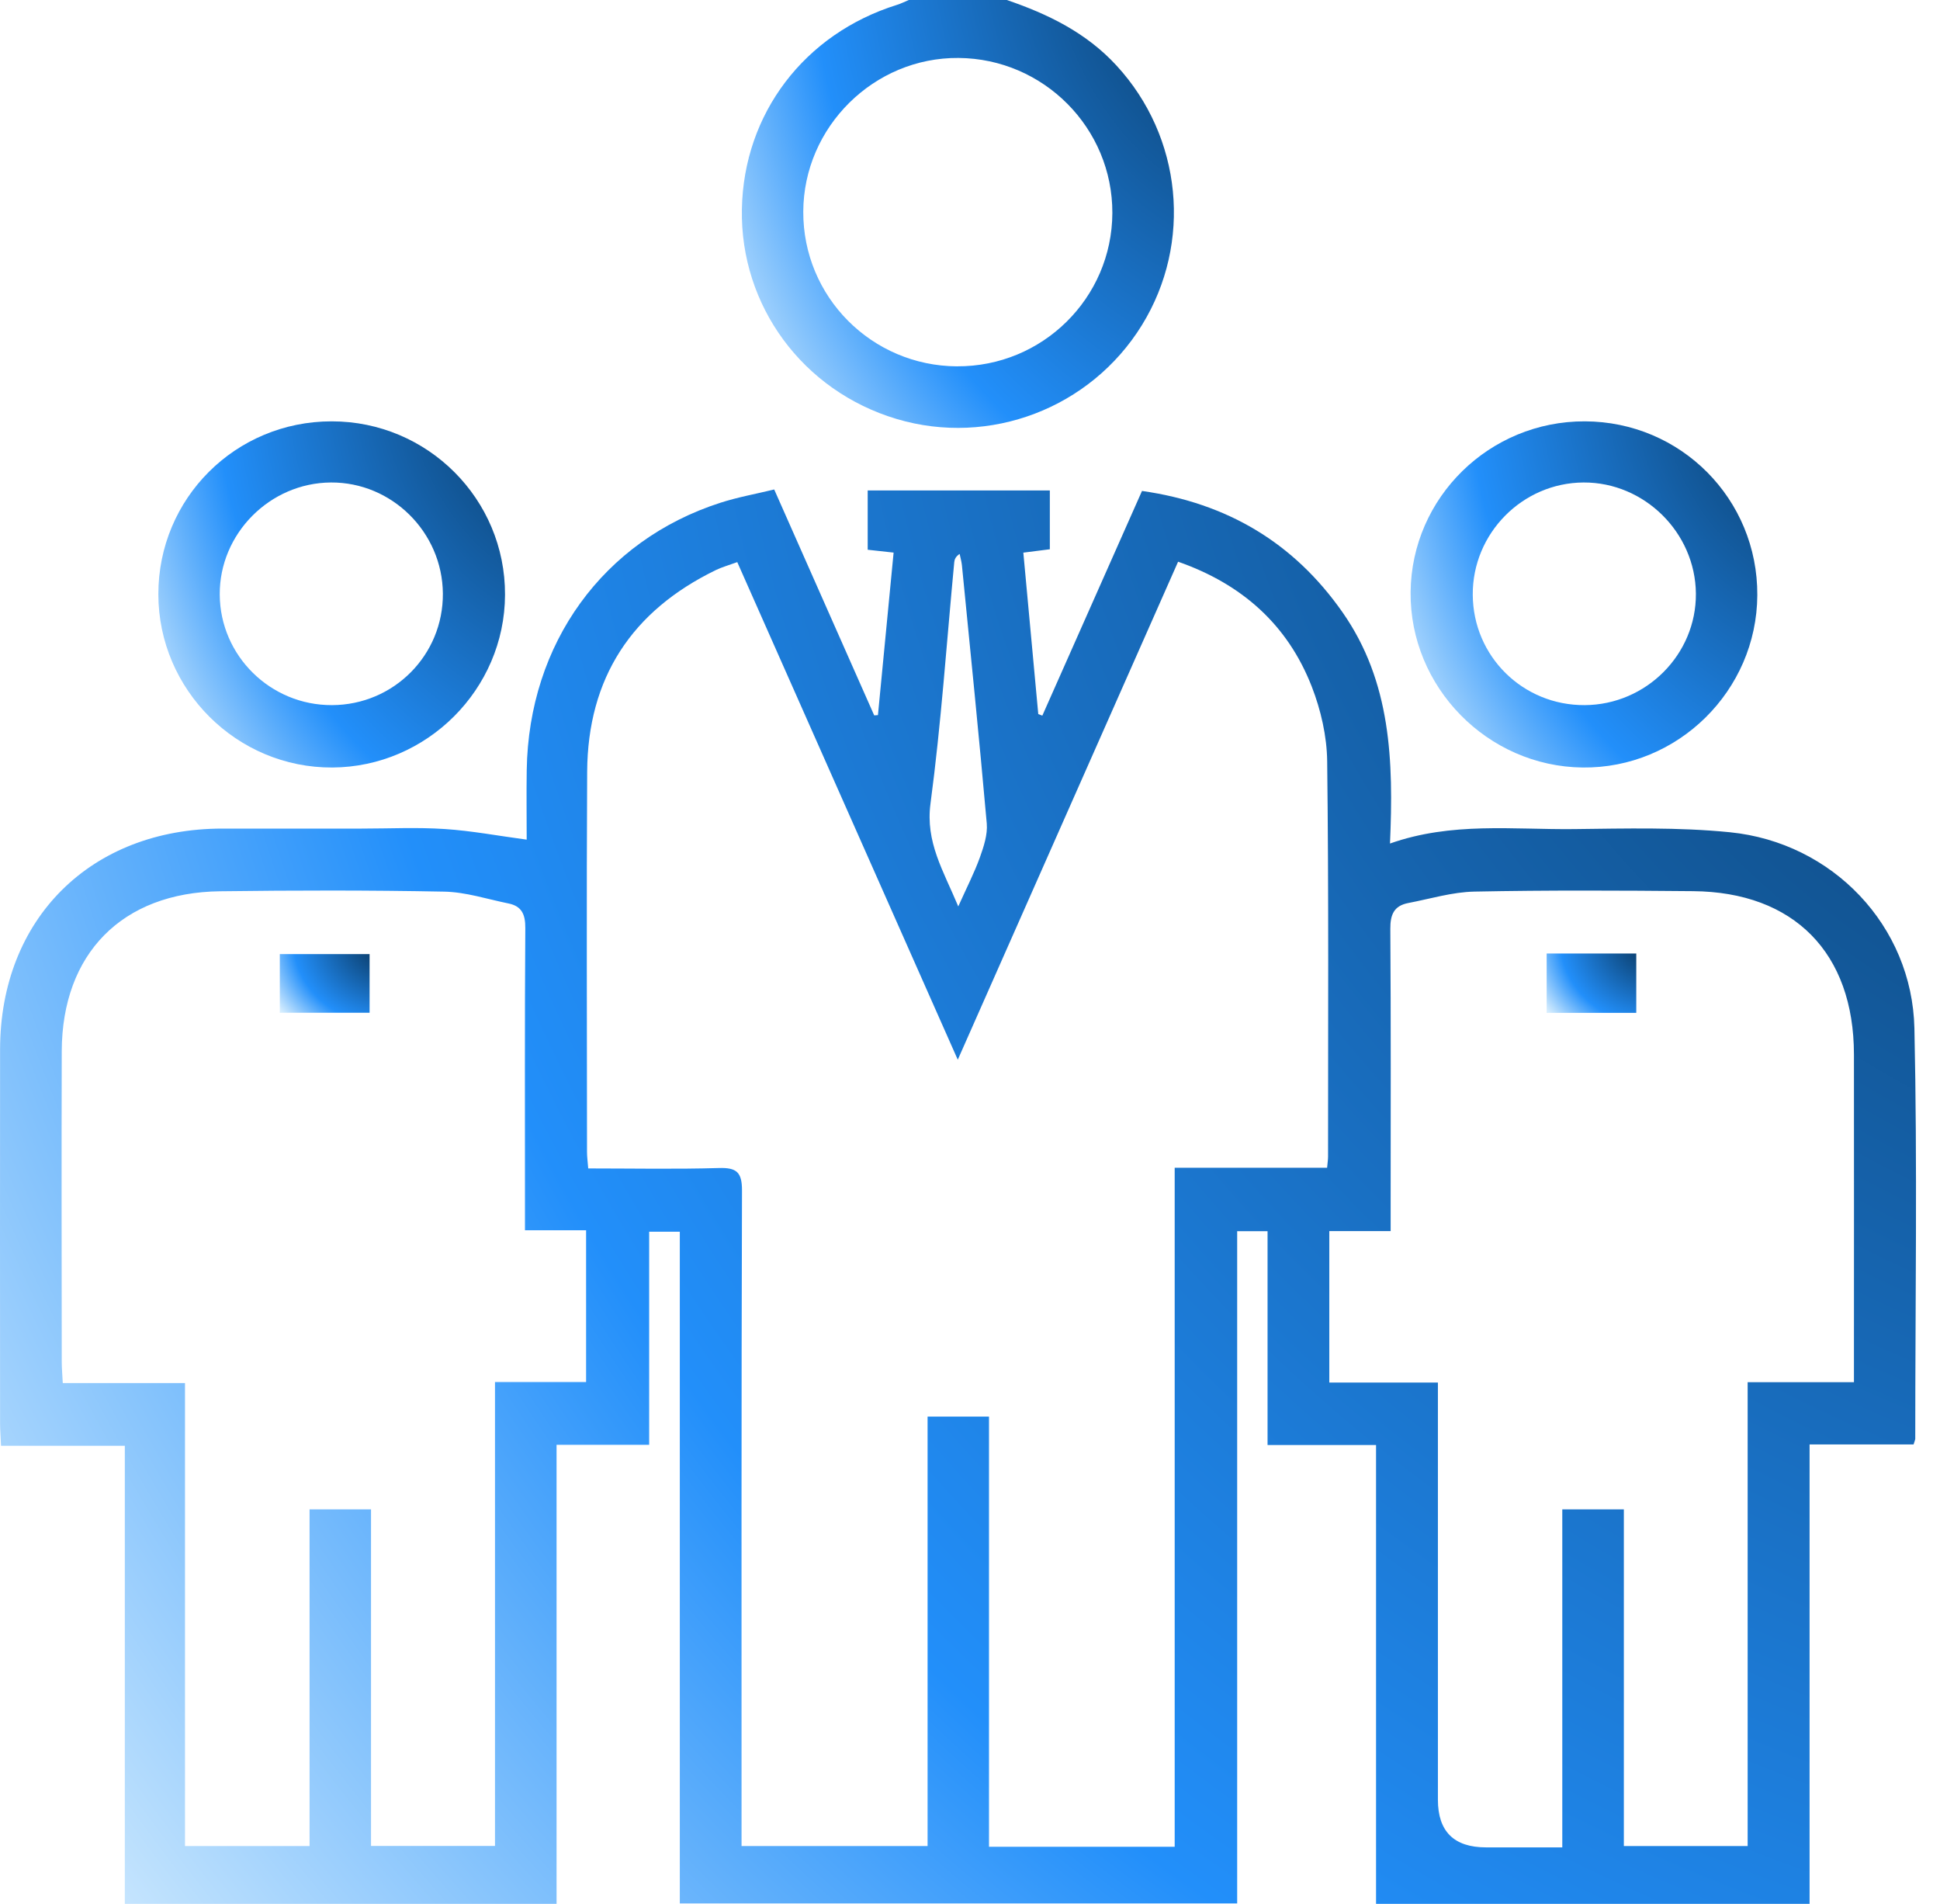 <svg width="53" height="52" viewBox="0 0 53 52" fill="none" xmlns="http://www.w3.org/2000/svg">
<path d="M27.506 0C28.633 0.385 29.677 0.892 30.504 1.792C32.293 3.735 32.586 6.629 31.196 8.881C29.796 11.149 27.039 12.202 24.494 11.443C21.933 10.678 20.218 8.352 20.268 5.71C20.316 3.104 21.976 0.921 24.507 0.132C24.617 0.098 24.72 0.044 24.828 0C25.72 0 26.613 0 27.506 0ZM26.147 10.005C28.479 10.017 30.38 8.141 30.389 5.819C30.397 3.499 28.513 1.601 26.186 1.583C23.876 1.564 21.953 3.467 21.945 5.781C21.936 8.106 23.814 9.994 26.147 10.006V10.005Z" fill="url(#paint0_radial_76_72)"/>
<path d="M37.593 51.999V39.467H34.629V33.628H33.799V51.988H18.572V33.641H17.735V39.461H15.205V52H3.41V39.488H0.028C0.018 39.254 0.003 39.073 0.002 38.893C0.001 35.483 -0.002 32.073 0.002 28.662C0.006 25.092 2.483 22.634 6.073 22.631C7.344 22.63 8.613 22.631 9.884 22.631C10.639 22.631 11.397 22.593 12.149 22.643C12.877 22.69 13.598 22.827 14.389 22.933C14.389 22.32 14.38 21.676 14.39 21.032C14.443 17.576 16.479 14.76 19.683 13.731C20.151 13.58 20.64 13.493 21.151 13.369C22.073 15.45 22.978 17.495 23.883 19.539L23.985 19.532C24.126 18.069 24.267 16.605 24.413 15.093C24.174 15.067 23.963 15.043 23.705 15.015V13.395H28.681V15.002C28.459 15.031 28.231 15.06 27.957 15.094C28.094 16.58 28.23 18.041 28.365 19.503C28.402 19.517 28.439 19.532 28.476 19.546C29.381 17.506 30.287 15.465 31.199 13.409C33.525 13.741 35.348 14.822 36.679 16.726C38.007 18.625 38.072 20.792 37.974 23.039C39.66 22.444 41.336 22.663 42.992 22.645C44.415 22.629 45.848 22.59 47.26 22.731C50.064 23.011 52.239 25.286 52.301 28.087C52.383 31.822 52.324 35.558 52.324 39.294C52.324 39.326 52.306 39.359 52.278 39.452H49.437V52H37.592L37.593 51.999ZM32.092 50.442V31.895H36.256C36.269 31.753 36.282 31.671 36.282 31.589C36.282 27.991 36.301 24.391 36.258 20.793C36.25 20.109 36.086 19.392 35.836 18.751C35.178 17.065 33.934 15.954 32.185 15.342C30.183 19.865 28.202 24.344 26.166 28.944C24.123 24.334 22.138 19.855 20.142 15.353C19.911 15.437 19.728 15.488 19.561 15.568C17.258 16.685 16.056 18.518 16.041 21.079C16.022 24.54 16.036 28.002 16.037 31.463C16.037 31.595 16.056 31.727 16.07 31.913C17.279 31.913 18.459 31.937 19.638 31.902C20.128 31.887 20.273 32.019 20.271 32.521C20.253 38.279 20.259 44.036 20.259 49.794C20.259 49.995 20.259 50.196 20.259 50.42H25.341V38.691H27.019V50.44H32.09L32.092 50.442ZM8.457 50.421V41.225H10.136V50.418H13.523V37.747H16.012V33.602H14.342C14.342 33.354 14.342 33.153 14.342 32.951C14.342 30.415 14.334 27.88 14.351 25.344C14.353 24.977 14.254 24.749 13.891 24.676C13.307 24.557 12.723 24.364 12.136 24.353C10.094 24.313 8.052 24.317 6.01 24.343C3.336 24.377 1.694 26.048 1.687 28.714C1.679 31.54 1.684 34.368 1.687 37.194C1.687 37.373 1.704 37.553 1.715 37.775H5.054V50.421H8.458H8.457ZM39.283 37.762V38.46C39.283 42.026 39.283 45.591 39.283 49.155C39.283 50.023 39.722 50.457 40.599 50.457C41.277 50.457 41.955 50.457 42.681 50.457V41.226H44.363V50.421H47.745V37.751H50.649C50.649 37.517 50.649 37.35 50.649 37.181C50.649 34.387 50.652 31.593 50.649 28.799C50.646 26.028 49.014 24.363 46.253 24.34C44.263 24.322 42.27 24.312 40.279 24.352C39.675 24.364 39.072 24.55 38.469 24.665C38.083 24.74 37.98 24.983 37.983 25.37C38.001 27.907 37.992 30.443 37.992 32.98C37.992 33.178 37.992 33.376 37.992 33.624H36.316V37.761H39.285L39.283 37.762ZM26.179 24.758C26.414 24.234 26.619 23.837 26.769 23.421C26.875 23.125 26.984 22.795 26.958 22.492C26.75 20.139 26.511 17.788 26.279 15.436C26.268 15.333 26.238 15.231 26.217 15.129C26.108 15.202 26.078 15.276 26.07 15.352C25.861 17.55 25.713 19.758 25.421 21.945C25.28 23 25.769 23.775 26.18 24.758H26.179Z" fill="url(#paint1_radial_76_72)"/>
<path d="M48.009 16.257C47.996 18.864 45.838 20.992 43.236 20.963C40.637 20.934 38.51 18.765 38.537 16.17C38.564 13.585 40.692 11.501 43.295 11.508C45.922 11.515 48.023 13.632 48.009 16.257ZM43.293 19.259C44.973 19.25 46.345 17.873 46.331 16.211C46.316 14.546 44.923 13.17 43.261 13.178C41.592 13.187 40.227 14.568 40.235 16.241C40.242 17.925 41.604 19.269 43.293 19.259Z" fill="url(#paint2_radial_76_72)"/>
<path d="M4.326 16.236C4.322 13.614 6.431 11.507 9.062 11.508C11.684 11.508 13.807 13.633 13.797 16.246C13.789 18.825 11.663 20.949 9.079 20.963C6.474 20.976 4.33 18.844 4.326 16.235V16.236ZM9.071 19.259C10.758 19.253 12.112 17.89 12.099 16.21C12.086 14.536 10.705 13.167 9.039 13.178C7.37 13.189 5.994 14.578 6.003 16.239C6.012 17.91 7.389 19.266 9.07 19.259L9.071 19.259Z" fill="url(#paint3_radial_76_72)"/>
<path d="M10.097 26.059V27.661H7.644V26.059H10.097Z" fill="url(#paint4_radial_76_72)"/>
<path d="M42.254 26.043H44.702V27.664H42.254V26.043Z" fill="url(#paint5_radial_76_72)"/>
<defs>
<radialGradient id="paint0_radial_76_72" cx="0" cy="0" r="1" gradientTransform="matrix(-14.384 14.314 -10.649 -19.334 34.876 -2.818)" gradientUnits="userSpaceOnUse">
<stop stop-color="#052845"/>
<stop offset="0.716" stop-color="#228FFA"/>
<stop offset="1" stop-color="#D5EDFE"/>
</radialGradient>
<radialGradient id="paint1_radial_76_72" cx="0" cy="0" r="1" gradientTransform="matrix(-63.786 47.314 -47.225 -63.907 64.787 4.055)" gradientUnits="userSpaceOnUse">
<stop stop-color="#052845"/>
<stop offset="0.716" stop-color="#228FFA"/>
<stop offset="1" stop-color="#D5EDFE"/>
</radialGradient>
<radialGradient id="paint2_radial_76_72" cx="0" cy="0" r="1" gradientTransform="matrix(-11.543 11.581 -8.546 -15.642 50.261 9.228)" gradientUnits="userSpaceOnUse">
<stop stop-color="#052845"/>
<stop offset="0.716" stop-color="#228FFA"/>
<stop offset="1" stop-color="#D5EDFE"/>
</radialGradient>
<radialGradient id="paint3_radial_76_72" cx="0" cy="0" r="1" gradientTransform="matrix(-11.542 11.58 -8.545 -15.641 16.049 9.228)" gradientUnits="userSpaceOnUse">
<stop stop-color="#052845"/>
<stop offset="0.716" stop-color="#228FFA"/>
<stop offset="1" stop-color="#D5EDFE"/>
</radialGradient>
<radialGradient id="paint4_radial_76_72" cx="0" cy="0" r="1" gradientTransform="matrix(-2.99 1.962 -2.213 -2.651 10.681 25.672)" gradientUnits="userSpaceOnUse">
<stop stop-color="#052845"/>
<stop offset="0.716" stop-color="#228FFA"/>
<stop offset="1" stop-color="#D5EDFE"/>
</radialGradient>
<radialGradient id="paint5_radial_76_72" cx="0" cy="0" r="1" gradientTransform="matrix(-2.983 1.985 -2.209 -2.681 45.284 25.652)" gradientUnits="userSpaceOnUse">
<stop stop-color="#052845"/>
<stop offset="0.716" stop-color="#228FFA"/>
<stop offset="1" stop-color="#D5EDFE"/>
</radialGradient>
</defs>
</svg>
